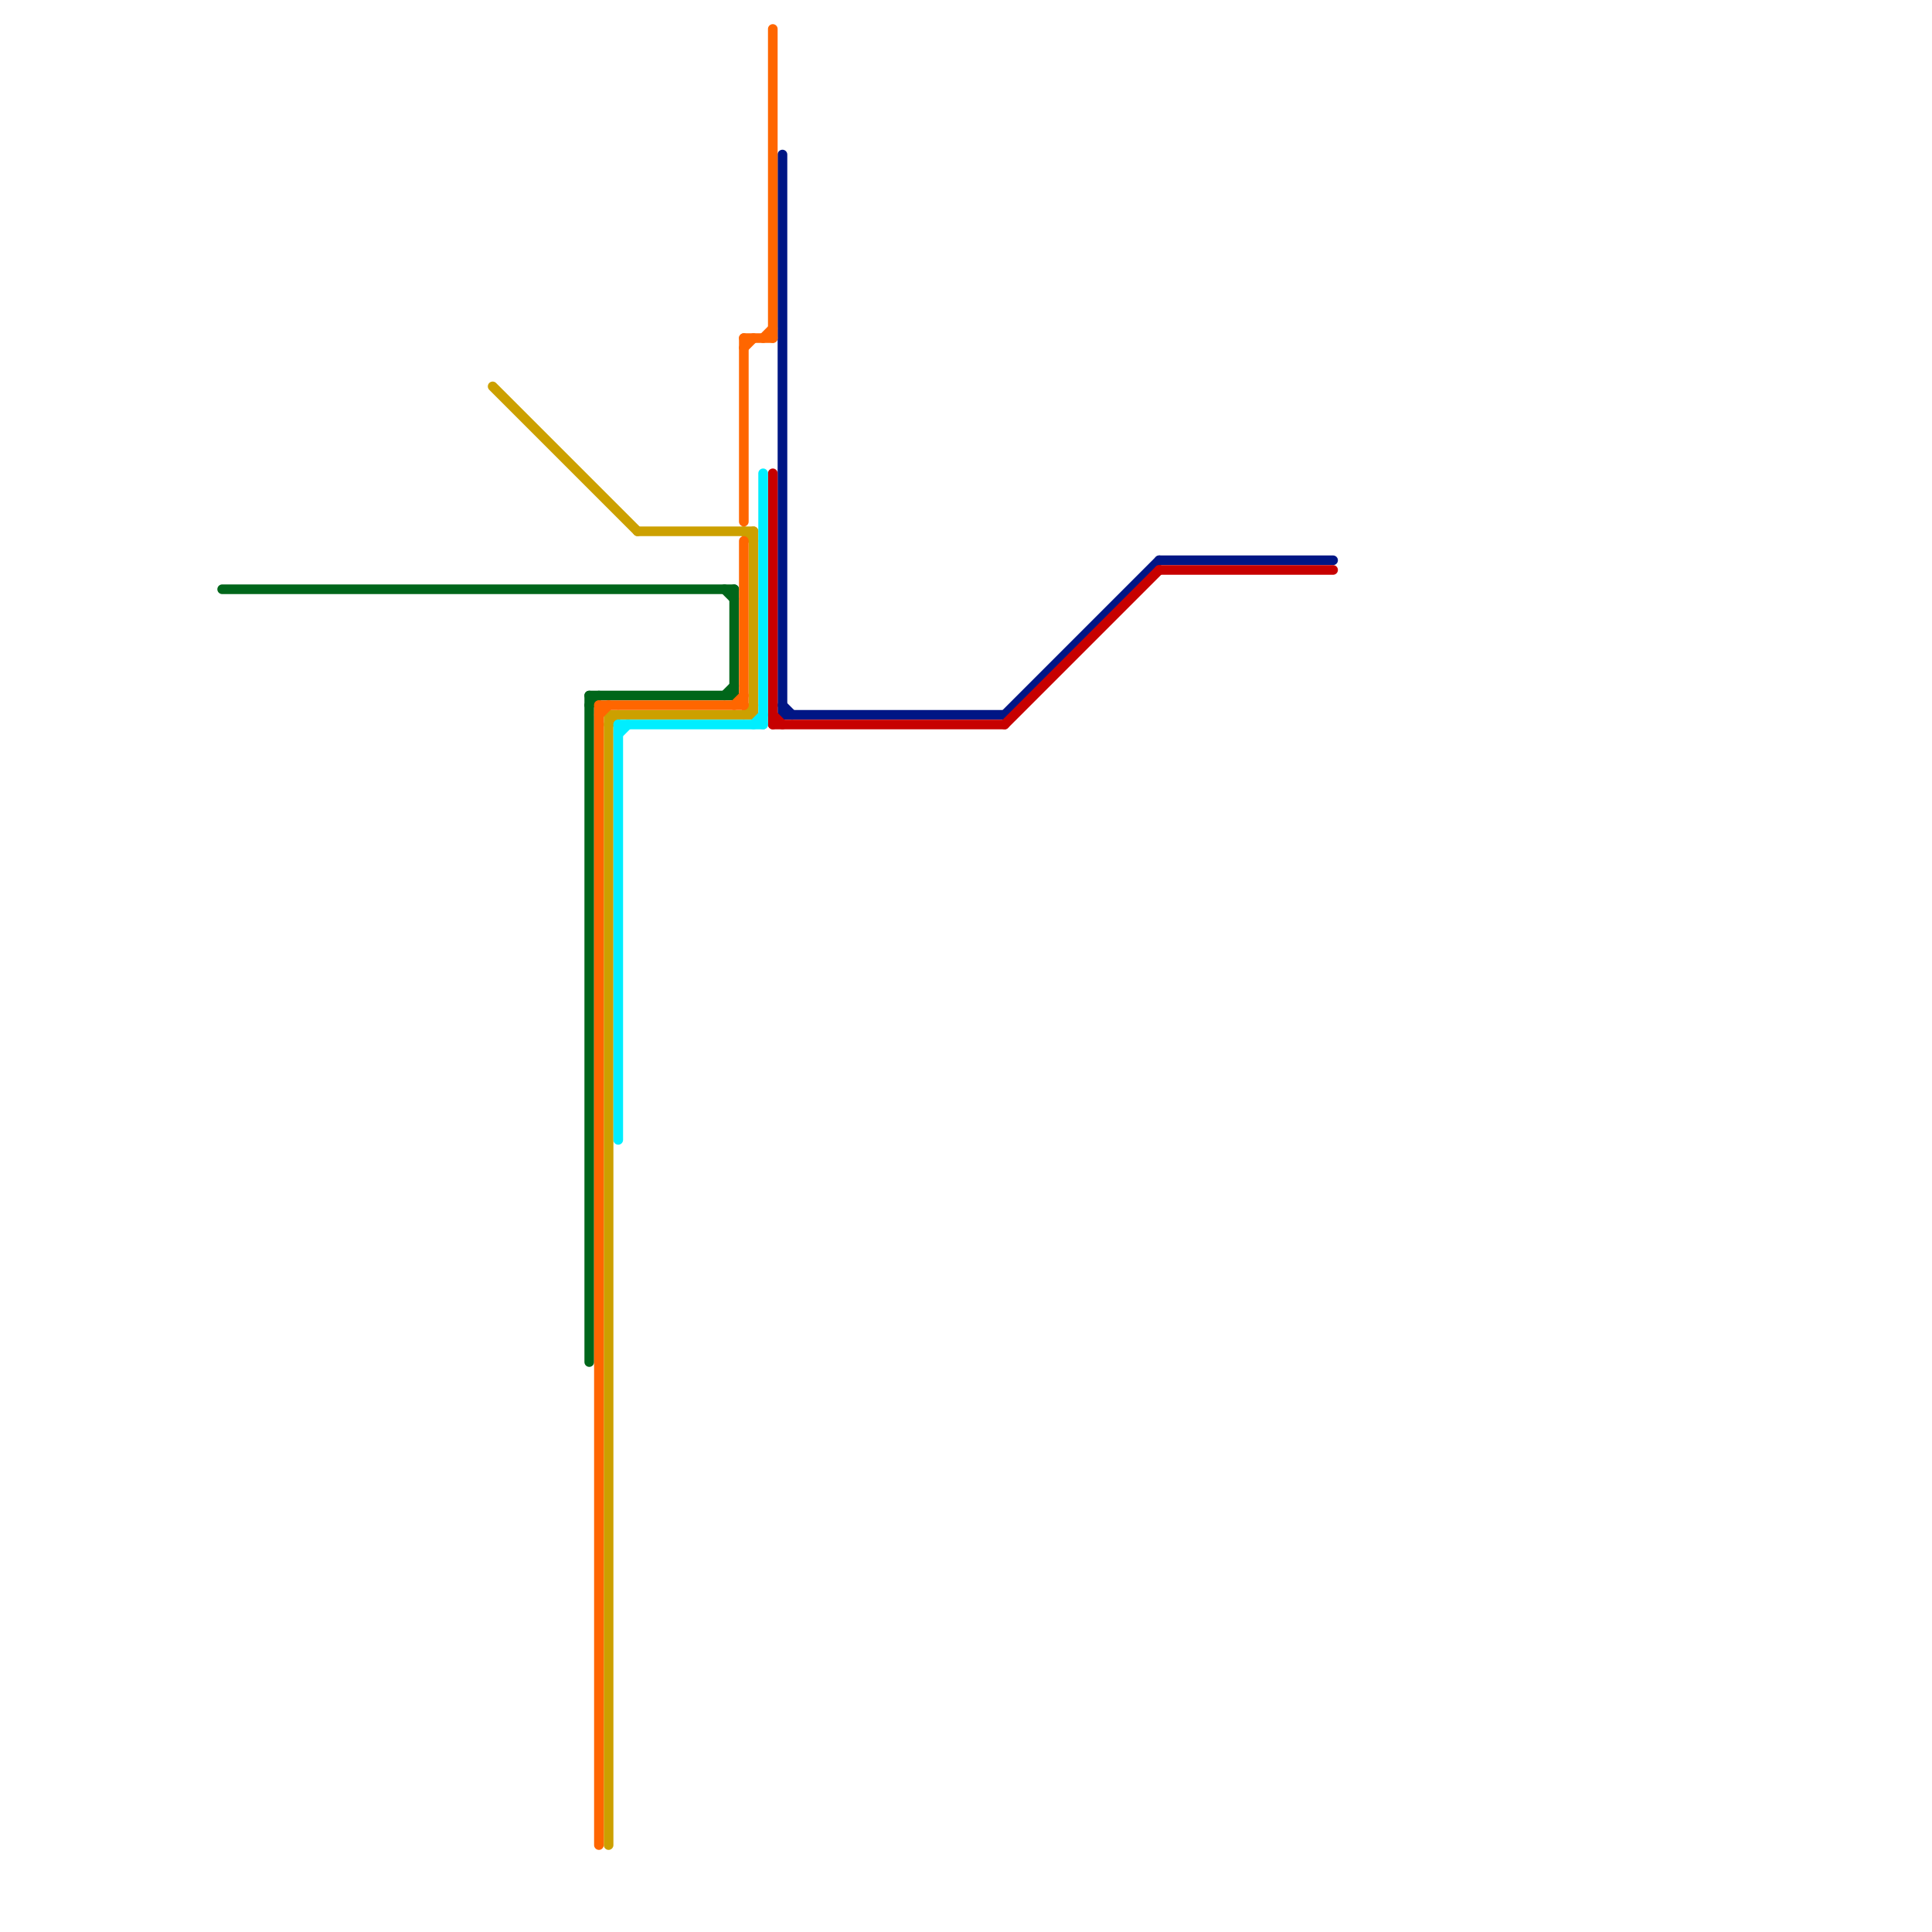 
<svg version="1.1" xmlns="http://www.w3.org/2000/svg" viewBox="0 0 200 200">
<style>text { font: 1px Helvetica; font-weight: 600; white-space: pre; dominant-baseline: central; } line { stroke-width: 1; fill: none; stroke-linecap: round; stroke-linejoin: round; } .c0 { stroke: #001685 } .c1 { stroke: #c70000 } .c2 { stroke: #00661a } .c3 { stroke: #cca000 } .c4 { stroke: #ff6600 } .c5 { stroke: #00eeff }</style><defs><g id="wm-xf"><circle r="1.2" fill="#000"/><circle r="0.9" fill="#fff"/><circle r="0.6" fill="#000"/><circle r="0.3" fill="#fff"/></g><g id="wm"><circle r="0.6" fill="#000"/><circle r="0.3" fill="#fff"/></g></defs><line class="c0" x1="120" y1="58" x2="138" y2="58"/><line class="c0" x1="81" y1="16" x2="81" y2="74"/><line class="c0" x1="81" y1="73" x2="82" y2="74"/><line class="c0" x1="104" y1="74" x2="120" y2="58"/><line class="c0" x1="81" y1="74" x2="104" y2="74"/><line class="c1" x1="80" y1="49" x2="80" y2="75"/><line class="c1" x1="120" y1="59" x2="138" y2="59"/><line class="c1" x1="80" y1="75" x2="104" y2="75"/><line class="c1" x1="104" y1="75" x2="120" y2="59"/><line class="c1" x1="80" y1="74" x2="81" y2="75"/><line class="c2" x1="23" y1="61" x2="76" y2="61"/><line class="c2" x1="61" y1="72" x2="61" y2="141"/><line class="c2" x1="75" y1="61" x2="76" y2="62"/><line class="c2" x1="75" y1="72" x2="76" y2="71"/><line class="c2" x1="61" y1="72" x2="76" y2="72"/><line class="c2" x1="76" y1="61" x2="76" y2="72"/><line class="c2" x1="61" y1="73" x2="62" y2="72"/><line class="c3" x1="63" y1="74" x2="78" y2="74"/><line class="c3" x1="66" y1="55" x2="78" y2="55"/><line class="c3" x1="77" y1="74" x2="78" y2="73"/><line class="c3" x1="63" y1="75" x2="64" y2="74"/><line class="c3" x1="78" y1="55" x2="78" y2="74"/><line class="c3" x1="51" y1="40" x2="66" y2="55"/><line class="c3" x1="77" y1="55" x2="78" y2="56"/><line class="c3" x1="63" y1="74" x2="63" y2="191"/><line class="c4" x1="80" y1="3" x2="80" y2="35"/><line class="c4" x1="77" y1="56" x2="77" y2="73"/><line class="c4" x1="62" y1="73" x2="77" y2="73"/><line class="c4" x1="62" y1="73" x2="62" y2="191"/><line class="c4" x1="62" y1="74" x2="63" y2="73"/><line class="c4" x1="79" y1="35" x2="80" y2="34"/><line class="c4" x1="77" y1="35" x2="77" y2="54"/><line class="c4" x1="77" y1="35" x2="80" y2="35"/><line class="c4" x1="77" y1="36" x2="78" y2="35"/><line class="c4" x1="76" y1="73" x2="77" y2="72"/><line class="c5" x1="64" y1="75" x2="79" y2="75"/><line class="c5" x1="79" y1="49" x2="79" y2="75"/><line class="c5" x1="78" y1="75" x2="79" y2="74"/><line class="c5" x1="64" y1="76" x2="65" y2="75"/><line class="c5" x1="64" y1="75" x2="64" y2="118"/>
</svg>
